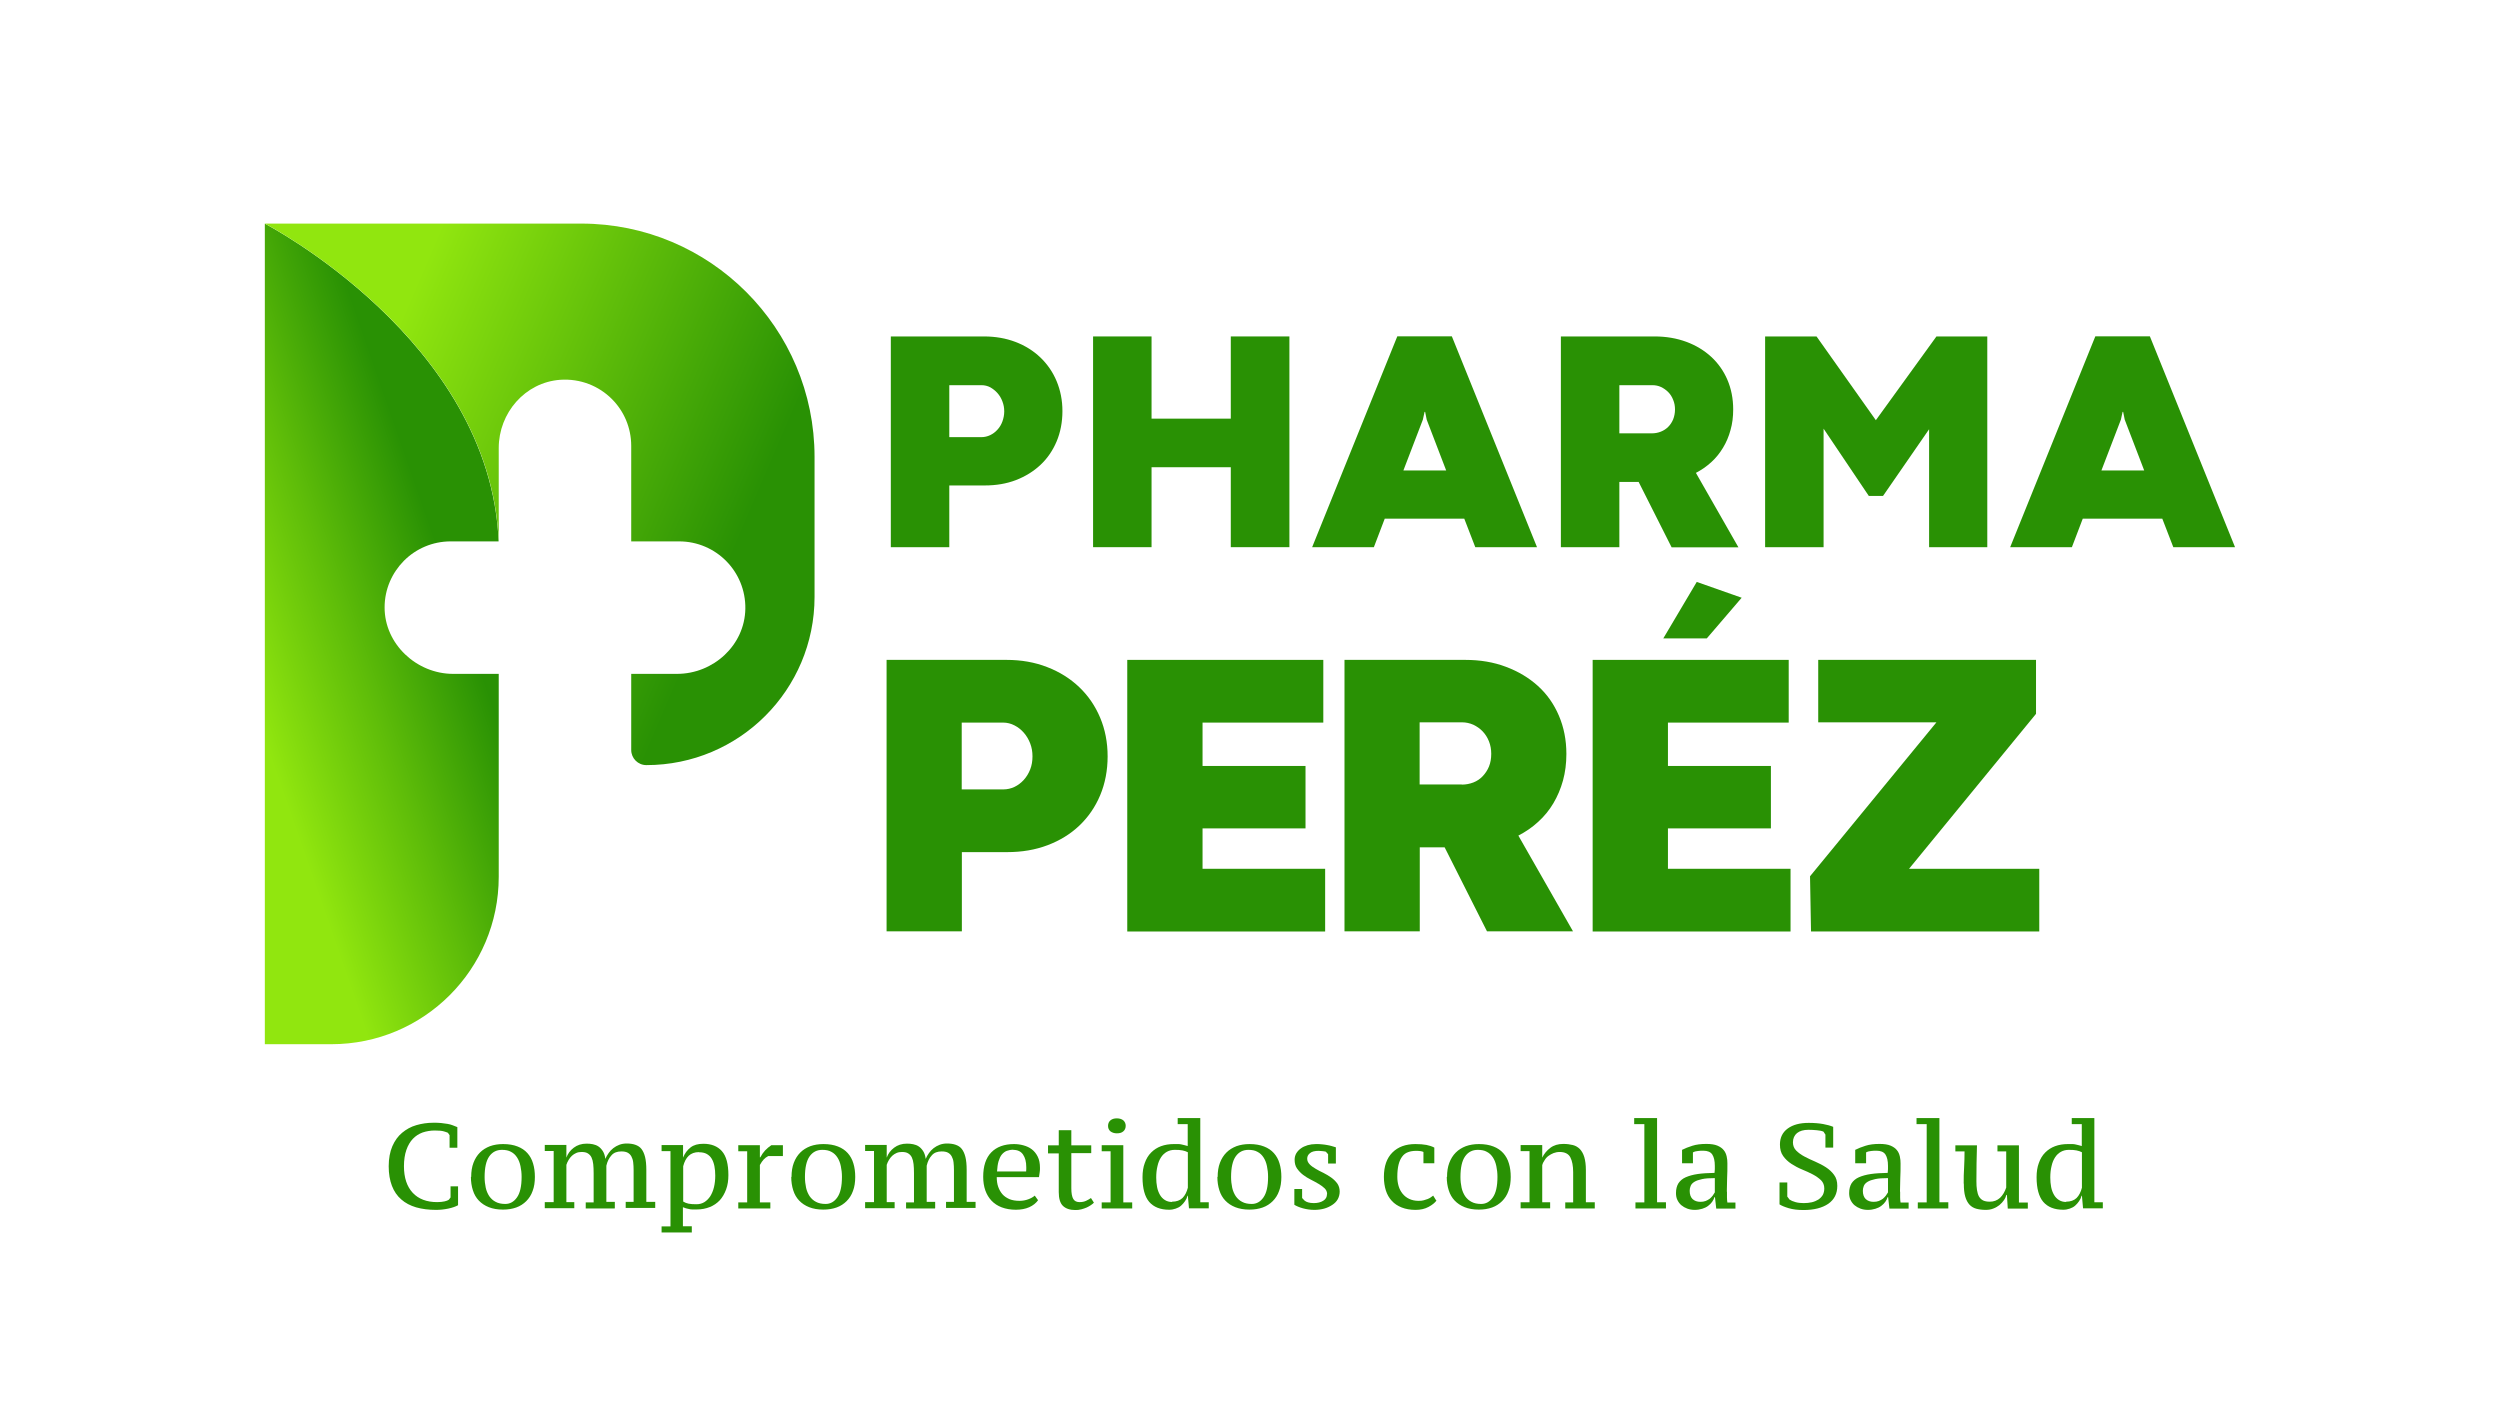 <svg xmlns="http://www.w3.org/2000/svg" xmlns:xlink="http://www.w3.org/1999/xlink" id="Capa_2" data-name="Capa 2" viewBox="0 0 177 100"><defs><style>      .cls-1 {        fill: url(#Degradado_sin_nombre_11);      }      .cls-1, .cls-2, .cls-3, .cls-4 {        stroke-width: 0px;      }      .cls-2 {        fill: none;      }      .cls-3 {        fill: url(#Degradado_sin_nombre_2);      }      .cls-4 {        fill: #299104;      }    </style><linearGradient id="Degradado_sin_nombre_2" data-name="Degradado sin nombre 2" x1="33.27" y1="41" x2="16.75" y2="46.74" gradientUnits="userSpaceOnUse"><stop offset=".08" stop-color="#299104"></stop><stop offset=".54" stop-color="#5fbd09"></stop><stop offset="1" stop-color="#91e60f"></stop></linearGradient><linearGradient id="Degradado_sin_nombre_11" data-name="Degradado sin nombre 11" x1="52.37" y1="38.14" x2="19.17" y2="23.89" gradientUnits="userSpaceOnUse"><stop offset="0" stop-color="#299104"></stop><stop offset=".78" stop-color="#91e60f"></stop></linearGradient></defs><g id="Capa_1-2" data-name="Capa 1"><g><g><g><path class="cls-3" d="m18.75,15.83v58.1h4.71c6.55,0,11.85-5.31,11.85-11.85v-14.37h-3.23c-2.59,0-4.86-2.12-4.85-4.71,0-1.29.53-2.45,1.37-3.3.85-.85,2.02-1.37,3.31-1.37h3.39c-.58-14.23-16.56-22.5-16.56-22.5Z"></path><path class="cls-1" d="m41.15,15.83h-22.4s15.98,8.27,16.56,22.5v-6.61c0-2.49,1.87-4.65,4.35-4.83,1.43-.1,2.74.44,3.66,1.36.85.85,1.37,2.02,1.37,3.32v6.76h3.39c2.62,0,4.73,2.14,4.69,4.77-.04,2.58-2.26,4.61-4.84,4.61h-3.24v5.39c0,.59.48,1.07,1.07,1.07h0c6.58,0,11.91-5.33,11.91-11.91v-9.91c0-9.12-7.4-16.52-16.52-16.52Z"></path></g><g><g><path class="cls-4" d="m67.21,34.39v4.35h-4.14v-14.92h6.59c.81,0,1.56.13,2.24.39.68.26,1.27.63,1.76,1.1.49.47.88,1.03,1.15,1.68.27.65.41,1.35.41,2.12s-.14,1.5-.41,2.14c-.27.64-.65,1.2-1.14,1.66-.49.46-1.07.82-1.74,1.08-.68.26-1.41.38-2.21.38h-2.51Zm2.27-3.44c.22,0,.43-.05.62-.14.19-.09.37-.22.52-.39.15-.16.27-.36.35-.58.08-.22.13-.46.13-.71s-.04-.48-.13-.71c-.08-.22-.2-.42-.35-.59s-.32-.3-.51-.41c-.19-.1-.4-.15-.62-.15h-2.28v3.68h2.27Z"></path><path class="cls-4" d="m77.39,23.82h4.14v5.82h5.61v-5.82h4.15v14.92h-4.15v-5.66h-5.61v5.66h-4.14v-14.92Z"></path><path class="cls-4" d="m103.69,36.72h-5.65l-.77,2.02h-4.37l6.03-14.93h3.86l6.03,14.93h-4.37l-.78-2.02Zm-4.34-3.41h3.04l-1.38-3.6-.11-.55h-.04l-.12.55-1.38,3.6Z"></path><path class="cls-4" d="m116.03,34.12h-1.38v4.62h-4.14v-14.92h6.64c.81,0,1.56.13,2.24.38.68.25,1.27.61,1.76,1.06s.88,1,1.15,1.63c.27.63.41,1.33.41,2.1,0,.52-.06,1.01-.19,1.46-.12.45-.3.87-.53,1.25s-.5.72-.83,1.02c-.33.3-.69.55-1.09.76l3.01,5.27h-4.73l-2.33-4.62Zm.93-3.44c.22,0,.43-.04.63-.12s.37-.19.52-.34.26-.32.35-.53c.08-.21.13-.44.13-.7,0-.24-.04-.47-.13-.68-.08-.21-.2-.4-.35-.55-.15-.15-.32-.27-.51-.36-.19-.09-.4-.13-.62-.13h-2.33v3.41h2.31Z"></path><path class="cls-4" d="m132.31,35.11l-3.2-4.76v8.39h-4.14v-14.92h3.64l4.2,5.93,4.29-5.93h3.6v14.92h-4.12v-8.35l-3.26,4.72h-1.01Z"></path><path class="cls-4" d="m153.11,36.72h-5.65l-.77,2.02h-4.37l6.03-14.93h3.86l6.03,14.93h-4.37l-.78-2.02Zm-4.34-3.41h3.04l-1.38-3.6-.11-.55h-.04l-.12.55-1.38,3.6Z"></path></g><g><polygon class="cls-4" points="123.31 42.32 120.84 45.2 117.76 45.2 120.13 41.2 123.31 42.32"></polygon><path class="cls-4" d="m68.1,60.33v5.61h-5.33v-19.22h8.49c1.05,0,2.01.17,2.88.51.88.34,1.63.81,2.27,1.42.64.61,1.13,1.33,1.48,2.16s.53,1.75.53,2.74-.18,1.93-.53,2.76-.84,1.54-1.47,2.14c-.63.6-1.38,1.06-2.25,1.39s-1.82.49-2.85.49h-3.24Zm2.93-4.44c.28,0,.55-.06.8-.18.25-.12.47-.29.66-.5.19-.21.34-.46.45-.74.11-.28.16-.59.16-.92s-.05-.62-.16-.91-.26-.54-.45-.76c-.19-.22-.41-.39-.66-.52-.25-.13-.52-.2-.8-.2h-2.94v4.73h2.93Z"></path><path class="cls-4" d="m79.81,46.72h13.88v4.44h-8.55v3.07h7.29v4.42h-7.29v2.86h8.68v4.44h-14.01v-19.22Z"></path><path class="cls-4" d="m102.3,59.99h-1.78v5.95h-5.33v-19.22h8.55c1.05,0,2.01.16,2.88.49.88.33,1.63.78,2.27,1.36.64.58,1.13,1.28,1.48,2.1s.53,1.72.53,2.71c0,.67-.08,1.3-.24,1.88-.16.58-.39,1.12-.68,1.61-.29.49-.65.93-1.07,1.31-.42.39-.89.71-1.41.98l3.87,6.78h-6.09l-3-5.95Zm1.2-4.44c.28,0,.55-.05.81-.15s.48-.25.66-.44.34-.42.45-.69c.11-.27.16-.57.16-.9,0-.31-.05-.6-.16-.88s-.26-.51-.45-.71c-.19-.2-.41-.35-.66-.47-.25-.11-.52-.17-.8-.17h-3v4.4h2.98Z"></path><path class="cls-4" d="m112.76,46.72h13.88v4.44h-8.55v3.07h7.29v4.42h-7.29v2.86h8.68v4.44h-14.01v-19.22Z"></path><path class="cls-4" d="m128.22,65.94l-.07-3.9,8.95-10.9h-8.37v-4.42h15.42v3.82s-8.99,10.97-8.99,10.97h9.22v4.44h-16.15Z"></path></g></g><g><path class="cls-4" d="m31.88,83.99h.55v1.34c-.18.1-.41.18-.7.24-.29.06-.58.09-.86.09-.52,0-.99-.06-1.41-.18-.41-.12-.77-.31-1.05-.56-.29-.25-.51-.57-.66-.96-.15-.39-.23-.85-.23-1.39s.09-1.03.26-1.42c.17-.39.4-.71.69-.95s.62-.43,1.01-.54c.38-.11.78-.17,1.2-.17.2,0,.39,0,.55.02s.31.04.45.06.26.06.37.1.22.08.33.13v1.46h-.55v-.89l-.12-.17c-.06-.03-.16-.06-.29-.1-.13-.04-.35-.06-.64-.06s-.59.05-.86.14c-.27.1-.5.25-.69.45s-.35.47-.46.79c-.11.32-.17.71-.17,1.15,0,.81.21,1.44.62,1.88.41.44.99.66,1.73.66.2,0,.38-.02.52-.05.14-.03.24-.07.31-.12l.12-.16v-.79Z"></path><path class="cls-4" d="m33.36,83.33c0-.38.05-.71.16-1,.11-.29.26-.53.46-.73.2-.2.43-.34.71-.45.28-.1.59-.15.93-.15.4,0,.74.06,1.02.17.29.11.52.27.7.47s.32.45.4.73c.09.29.13.61.13.96,0,.37-.05.71-.16.99-.1.29-.26.53-.45.72s-.43.35-.71.45c-.28.1-.59.15-.94.15-.39,0-.72-.06-1-.17s-.52-.27-.71-.47c-.19-.2-.33-.44-.42-.73-.09-.28-.14-.6-.14-.95Zm.95,0c0,.27.03.53.08.76.05.23.14.43.25.6.12.17.27.31.45.4.18.1.41.15.68.15.34,0,.61-.15.83-.46s.33-.79.33-1.46c0-.27-.03-.53-.08-.76-.05-.24-.13-.44-.24-.61s-.25-.31-.43-.4c-.17-.1-.39-.14-.64-.14-.38,0-.68.15-.9.46-.22.31-.33.8-.33,1.47Z"></path><path class="cls-4" d="m43.52,85.56h-2.05v-.43h.56v-2.07c0-.24-.01-.45-.03-.64s-.06-.34-.12-.47c-.06-.13-.15-.22-.26-.29s-.26-.1-.44-.1c-.14,0-.26.02-.38.07s-.22.12-.31.2c-.09.09-.17.18-.23.29-.07.11-.12.23-.16.35v2.64h.56v.43h-2.09v-.43h.63v-3.62h-.63v-.43h1.53v.9h0c.1-.28.27-.51.52-.7.25-.19.55-.29.91-.29.15,0,.29.01.44.04s.28.08.4.16c.12.08.22.19.31.33s.15.32.18.55c.06-.14.13-.28.23-.41.09-.13.2-.25.33-.35.13-.1.27-.18.43-.24.16-.06.33-.09.52-.09.23,0,.44.03.61.09.17.06.32.15.43.29s.2.33.26.57.09.55.09.92v2.26h.63v.43h-2.09v-.43h.56v-2.23c0-.21-.01-.4-.03-.57s-.07-.31-.13-.42c-.06-.11-.15-.2-.26-.26s-.26-.09-.45-.09c-.3,0-.54.09-.7.28-.17.18-.29.43-.36.73v2.56h.6v.43Z"></path><path class="cls-4" d="m49,87.26h-2.16v-.43h.63v-5.33h-.63v-.43h1.52v.89h0c.12-.3.3-.54.53-.72.23-.18.53-.26.91-.26.56,0,1,.17,1.31.52.31.35.46.91.46,1.7,0,.38-.05.71-.16,1.01-.11.3-.26.56-.45.77-.2.21-.43.37-.71.48s-.58.17-.92.17c-.11,0-.21,0-.3,0s-.17-.01-.24-.03c-.07-.01-.15-.03-.22-.05-.07-.02-.14-.05-.22-.08v1.35h.63v.43Zm.49-5.69c-.31,0-.55.09-.73.26-.18.17-.31.42-.39.74v2.5c.11.07.24.12.38.15.14.03.33.04.56.04.21,0,.4-.05.56-.15.16-.1.3-.24.42-.42.11-.18.2-.39.26-.64.06-.25.09-.52.09-.82,0-.24-.02-.47-.06-.67-.04-.2-.1-.37-.19-.52s-.21-.26-.35-.34-.33-.12-.55-.12Z"></path><path class="cls-4" d="m54.39,81.85c-.13.07-.24.15-.32.24s-.18.22-.27.39v2.65h.74v.43h-2.27v-.43h.63v-3.62h-.63v-.43h1.53v.86h.03c.1-.19.21-.35.34-.49.13-.14.28-.26.44-.37h.82v.77h-1.04Z"></path><path class="cls-4" d="m56.04,83.33c0-.38.05-.71.16-1,.11-.29.26-.53.46-.73.2-.2.43-.34.71-.45.28-.1.59-.15.93-.15.4,0,.74.06,1.02.17.29.11.52.27.7.47s.32.45.4.73c.09.29.13.61.13.96,0,.37-.05.71-.16.99-.1.29-.26.53-.45.72s-.43.35-.71.45c-.28.1-.59.15-.94.15-.39,0-.72-.06-1-.17s-.52-.27-.71-.47c-.19-.2-.33-.44-.42-.73-.09-.28-.14-.6-.14-.95Zm.95,0c0,.27.03.53.08.76.05.23.14.43.25.6.12.17.27.31.45.4.18.1.41.15.68.15.34,0,.61-.15.83-.46s.33-.79.33-1.46c0-.27-.03-.53-.08-.76-.05-.24-.13-.44-.24-.61s-.25-.31-.43-.4c-.17-.1-.39-.14-.64-.14-.38,0-.68.15-.9.46-.22.31-.33.8-.33,1.47Z"></path><path class="cls-4" d="m66.2,85.56h-2.05v-.43h.56v-2.07c0-.24-.01-.45-.03-.64s-.06-.34-.12-.47c-.06-.13-.15-.22-.26-.29s-.26-.1-.44-.1c-.14,0-.26.02-.38.07s-.22.12-.31.2c-.09.09-.17.18-.23.29-.07.11-.12.23-.16.35v2.64h.56v.43h-2.09v-.43h.63v-3.62h-.63v-.43h1.53v.9h0c.1-.28.27-.51.52-.7.25-.19.55-.29.91-.29.15,0,.29.01.44.04s.28.08.4.16c.12.08.22.19.31.33s.15.32.18.55c.06-.14.13-.28.23-.41.09-.13.2-.25.33-.35.13-.1.27-.18.43-.24.16-.06.33-.09.52-.09.23,0,.44.03.61.09.17.06.32.15.43.29s.2.33.26.57.09.55.09.92v2.26h.63v.43h-2.09v-.43h.56v-2.23c0-.21-.01-.4-.03-.57s-.07-.31-.13-.42c-.06-.11-.15-.2-.26-.26s-.26-.09-.45-.09c-.3,0-.54.09-.7.28-.17.18-.29.43-.36.73v2.56h.6v.43Z"></path><path class="cls-4" d="m73.5,84.97c-.15.21-.36.38-.63.5-.27.12-.59.18-.95.18s-.71-.06-1-.17c-.29-.11-.53-.27-.72-.47-.19-.2-.34-.45-.44-.73-.1-.29-.15-.61-.15-.96,0-.76.19-1.34.57-1.73s.92-.59,1.61-.59c.23,0,.45.03.67.09s.42.15.59.28c.17.13.31.3.42.52.11.22.16.48.16.8,0,.1,0,.2-.02.31-.01.11-.03.22-.05.34h-2.99c0,.25.03.48.1.68.07.2.17.38.3.53.13.15.3.26.5.35.2.08.44.12.71.12.22,0,.43-.04.62-.11.19-.07.35-.16.46-.26l.23.32Zm-1.75-3.57c-.18,0-.33.03-.47.08-.13.05-.25.14-.35.26-.1.12-.17.28-.23.47-.06.2-.09.44-.11.73h2.06c0-.05.01-.1.01-.16,0-.05,0-.1,0-.15,0-.38-.08-.67-.23-.89-.15-.22-.38-.33-.7-.33Z"></path><path class="cls-4" d="m74.2,81.09h.76v-1.07h.89v1.07h1.41v.55h-1.41v2.49c0,.36.05.61.14.76.09.15.24.22.44.22.18,0,.33-.03.46-.09.13-.06.25-.13.35-.2l.21.33c-.05.05-.12.11-.21.17s-.19.12-.3.17c-.11.05-.24.09-.38.13s-.28.05-.43.05c-.38,0-.67-.1-.87-.29s-.3-.52-.3-.98v-2.74h-.76v-.55Z"></path><path class="cls-4" d="m80.16,85.56h-2.16v-.43h.63v-3.62h-.63v-.43h1.53v4.05h.63v.43Zm-1.71-5.85c0-.16.06-.3.17-.39.12-.1.27-.14.45-.14.19,0,.35.05.46.14.11.1.17.23.17.39s-.06.3-.17.39c-.11.1-.26.14-.46.14-.18,0-.33-.05-.45-.14-.12-.1-.17-.23-.17-.39Z"></path><path class="cls-4" d="m84.07,84.67c-.03.13-.09.26-.17.37-.08.12-.17.22-.28.32s-.24.16-.38.21c-.14.05-.3.08-.46.08-.63,0-1.1-.19-1.42-.56-.31-.37-.47-.95-.47-1.74,0-.38.05-.72.16-1.01.1-.29.25-.54.45-.74s.43-.35.7-.45c.27-.1.58-.15.91-.15.12,0,.22,0,.31,0,.09,0,.16.01.24.03.07.01.14.03.21.05.07.02.14.04.22.06v-1.55h-.71v-.43h1.6v5.96h.6v.43h-1.4l-.08-.89h-.03Zm-1.09.41c.31,0,.56-.09.74-.26.18-.18.3-.42.38-.73v-2.51c-.11-.06-.24-.1-.38-.13-.14-.03-.32-.04-.55-.04-.21,0-.4.05-.56.14-.16.09-.3.22-.41.39-.11.17-.2.38-.25.62-.06.24-.09.51-.09.81,0,.24.02.46.06.67.04.21.11.39.2.55.09.16.21.28.35.37s.31.14.51.14Z"></path><path class="cls-4" d="m86.21,83.33c0-.38.05-.71.16-1,.11-.29.26-.53.46-.73.2-.2.43-.34.71-.45.28-.1.59-.15.93-.15.4,0,.74.06,1.02.17.29.11.52.27.7.47s.32.45.4.73c.09.29.13.61.13.96,0,.37-.05.71-.16.99-.1.29-.26.53-.45.72s-.43.35-.71.45c-.28.1-.59.15-.94.15-.39,0-.72-.06-1-.17s-.52-.27-.71-.47c-.19-.2-.33-.44-.42-.73-.09-.28-.14-.6-.14-.95Zm.95,0c0,.27.03.53.08.76.05.23.14.43.25.6.12.17.27.31.45.4.18.1.41.15.68.15.34,0,.61-.15.83-.46s.33-.79.33-1.46c0-.27-.03-.53-.08-.76-.05-.24-.13-.44-.24-.61s-.25-.31-.43-.4c-.17-.1-.39-.14-.64-.14-.38,0-.68.15-.9.46-.22.31-.33.8-.33,1.47Z"></path><path class="cls-4" d="m93.96,84.54c0-.15-.06-.29-.17-.4s-.26-.22-.43-.32-.35-.2-.55-.3-.38-.21-.55-.34-.31-.28-.43-.45-.17-.38-.17-.63c0-.16.04-.31.12-.45.08-.13.19-.25.32-.34.13-.1.29-.17.48-.23.18-.05.38-.08.58-.08.17,0,.32,0,.45.02.13.01.25.03.36.05.11.02.21.04.31.07.1.03.2.06.3.09v1.15h-.55v-.66l-.16-.18c-.07-.02-.15-.03-.24-.04-.09-.01-.18-.02-.27-.02-.27,0-.48.05-.61.16-.13.1-.2.23-.2.39s.06.28.17.4.26.22.43.32.35.2.55.29c.2.1.38.21.55.33.17.12.31.26.43.42.11.16.17.35.17.57,0,.2-.05.39-.14.55-.09.16-.22.29-.39.4s-.35.2-.57.26c-.22.06-.45.09-.7.09-.27,0-.54-.04-.8-.11-.26-.07-.46-.16-.61-.25v-1.12h.55v.64l.17.18c.07.06.16.1.26.13.1.03.24.05.4.05.27,0,.5-.06.67-.17.18-.11.26-.27.26-.46Z"></path><path class="cls-4" d="m101.71,84.99c-.12.17-.31.32-.57.46-.26.14-.56.21-.92.21-.37,0-.7-.06-.98-.17s-.52-.27-.7-.47c-.19-.2-.33-.45-.42-.73-.09-.29-.14-.61-.14-.96,0-.76.2-1.33.6-1.73.4-.4.94-.6,1.63-.6.31,0,.57.02.78.06.2.04.39.1.56.19v1.11h-.77v-.8c-.09-.05-.26-.08-.51-.08-.22,0-.41.03-.57.09-.17.06-.31.16-.42.31-.11.14-.2.33-.26.57-.06.24-.09.53-.09.87,0,.23.03.44.09.65.06.21.16.39.28.54.13.16.28.28.47.37.19.09.41.14.67.14.14,0,.26-.01.36-.04s.2-.06.28-.09.15-.07.21-.11c.06-.04.12-.08.18-.13l.21.34Z"></path><path class="cls-4" d="m102.45,83.33c0-.38.05-.71.16-1,.11-.29.26-.53.46-.73.2-.2.43-.34.71-.45.28-.1.59-.15.93-.15.4,0,.74.06,1.02.17.29.11.52.27.7.47s.32.45.4.73c.09.29.13.61.13.96,0,.37-.05.71-.16.99-.1.29-.26.53-.45.72s-.43.35-.71.45c-.28.1-.59.15-.94.15-.39,0-.72-.06-1-.17s-.52-.27-.71-.47c-.19-.2-.33-.44-.42-.73-.09-.28-.14-.6-.14-.95Zm.95,0c0,.27.03.53.08.76.05.23.14.43.25.6.12.17.27.31.45.4.18.1.41.15.68.15.34,0,.61-.15.83-.46s.33-.79.33-1.46c0-.27-.03-.53-.08-.76-.05-.24-.13-.44-.24-.61s-.25-.31-.43-.4c-.17-.1-.39-.14-.64-.14-.38,0-.68.15-.9.46-.22.31-.33.8-.33,1.47Z"></path><path class="cls-4" d="m112.91,85.56h-2.09v-.43h.56v-2.14c0-.45-.07-.8-.2-1.05s-.39-.38-.75-.38c-.16,0-.31.03-.44.08-.13.05-.25.12-.36.2s-.2.18-.27.3c-.08.11-.14.23-.17.36v2.62h.56v.43h-2.09v-.43h.63v-3.62h-.63v-.43h1.53v.89h0c.13-.27.32-.5.57-.69.25-.19.56-.28.92-.28.26,0,.48.03.68.08s.36.15.5.29c.13.14.24.33.31.57.07.24.11.54.11.91v2.28h.63v.43Z"></path><path class="cls-4" d="m117.95,85.56h-2.16v-.43h.63v-5.54h-.72v-.43h1.62v5.96h.63v.43Z"></path><path class="cls-4" d="m122.27,84.38c0,.13,0,.26,0,.4s.01.25.03.36h.57v.43h-1.36l-.09-.81h-.04c-.03.11-.08.22-.16.33-.08.11-.17.2-.29.29s-.25.15-.41.2c-.16.05-.34.08-.53.08s-.37-.03-.53-.09c-.16-.06-.3-.14-.42-.24-.12-.1-.21-.23-.28-.37-.07-.14-.1-.31-.1-.49,0-.28.06-.51.17-.69.12-.18.29-.33.52-.43s.51-.18.85-.23c.34-.05.74-.07,1.19-.08.01-.09.02-.18.02-.26v-.24c0-.35-.06-.61-.18-.8-.12-.18-.33-.27-.64-.27-.11,0-.24,0-.37.02-.13.01-.25.04-.36.1v.77h-.77v-.95c.21-.11.45-.2.73-.29s.61-.13.99-.13c.33,0,.59.04.78.12s.35.19.45.32c.11.13.17.28.21.45s.05.33.05.5c0,.36,0,.7-.02,1.03-.01.33-.02.64-.02.95Zm-1.88.71c.14,0,.26-.02.37-.06.11-.04.2-.1.29-.16.08-.07.15-.14.21-.22.06-.08.11-.16.15-.23v-1.01c-.37,0-.67.02-.9.07-.23.05-.41.11-.54.19-.13.08-.22.17-.27.29s-.07.23-.07.35c0,.26.07.45.2.58.14.13.32.2.56.2Z"></path><path class="cls-4" d="m126.55,84.73l.15.2c.1.07.24.13.42.18.18.05.38.07.59.07.2,0,.39-.02.57-.06.17-.04.33-.11.46-.19.13-.09.23-.19.31-.32.07-.13.11-.29.11-.47,0-.23-.08-.43-.23-.58-.16-.15-.35-.29-.58-.41-.23-.12-.49-.24-.76-.35s-.53-.25-.76-.4c-.23-.15-.43-.34-.58-.55-.16-.22-.23-.49-.23-.82,0-.48.18-.86.55-1.13.37-.27.86-.4,1.49-.4.39,0,.73.03,1.01.08s.53.12.72.2v1.47h-.55v-.92l-.14-.21c-.11-.05-.26-.08-.47-.1-.2-.02-.41-.03-.6-.03-.34,0-.61.08-.8.23-.19.16-.29.38-.29.66,0,.23.08.43.23.58s.35.3.58.42c.23.12.49.25.76.36.27.12.53.25.76.4.23.15.43.33.58.54.16.21.23.47.23.78,0,.55-.21.97-.64,1.27-.43.29-1.01.44-1.75.44-.4,0-.75-.04-1.05-.13-.3-.09-.51-.18-.65-.27v-1.55h.55v1.01Z"></path><path class="cls-4" d="m134.53,84.38c0,.13,0,.26,0,.4s.01.25.03.36h.57v.43h-1.36l-.09-.81h-.04c-.03.11-.08.22-.16.33-.08.11-.17.2-.29.29s-.25.15-.41.2c-.16.05-.34.08-.53.08s-.37-.03-.53-.09c-.16-.06-.3-.14-.42-.24-.12-.1-.21-.23-.28-.37-.07-.14-.1-.31-.1-.49,0-.28.06-.51.17-.69.12-.18.29-.33.52-.43s.51-.18.85-.23c.34-.05.74-.07,1.19-.08.01-.09.02-.18.02-.26v-.24c0-.35-.06-.61-.18-.8-.12-.18-.33-.27-.64-.27-.11,0-.24,0-.37.02-.13.01-.25.04-.36.1v.77h-.77v-.95c.21-.11.45-.2.73-.29s.61-.13.99-.13c.33,0,.59.04.78.12s.35.19.45.32c.11.13.17.28.21.45s.05.33.05.5c0,.36,0,.7-.02,1.03-.01.33-.02.64-.02.95Zm-1.88.71c.14,0,.26-.02.37-.06.11-.04.2-.1.29-.16.08-.07.15-.14.21-.22.06-.08.11-.16.15-.23v-1.01c-.37,0-.67.02-.9.07-.23.05-.41.11-.54.19-.13.08-.22.17-.27.29s-.07.23-.07.35c0,.26.07.45.2.58.14.13.32.2.56.2Z"></path><path class="cls-4" d="m137.94,85.56h-2.16v-.43h.63v-5.54h-.72v-.43h1.62v5.96h.63v.43Z"></path><path class="cls-4" d="m139.03,83.79c0-.37,0-.76.03-1.15.02-.39.03-.77.03-1.12h-.65v-.43h1.53c-.01.44-.02.87-.03,1.27,0,.41-.01.83-.01,1.27,0,.23.01.44.04.62s.07.33.14.46c.07.12.17.22.29.28.12.06.28.09.48.09.28,0,.52-.09.72-.27.19-.18.34-.43.44-.73v-2.56h-.62v-.43h1.52v4.05h.63v.43h-1.42l-.06-.97h-.04c-.03.12-.08.24-.17.37-.08.12-.19.24-.31.34-.12.1-.27.19-.43.25-.17.07-.34.1-.54.1-.26,0-.48-.03-.67-.08s-.36-.15-.49-.29c-.13-.14-.23-.33-.3-.57-.07-.24-.1-.54-.1-.91Z"></path><path class="cls-4" d="m147.37,84.67c-.03.13-.09.26-.17.37-.08.12-.17.22-.28.32s-.24.16-.38.21c-.14.05-.3.08-.46.08-.63,0-1.1-.19-1.42-.56-.31-.37-.47-.95-.47-1.74,0-.38.05-.72.16-1.01.1-.29.25-.54.45-.74s.43-.35.7-.45c.27-.1.58-.15.91-.15.12,0,.22,0,.31,0,.09,0,.16.01.24.03.07.01.14.03.21.05.07.02.14.04.22.06v-1.55h-.71v-.43h1.6v5.96h.6v.43h-1.4l-.08-.89h-.03Zm-1.09.41c.31,0,.56-.09.74-.26.18-.18.3-.42.38-.73v-2.51c-.11-.06-.24-.1-.38-.13-.14-.03-.32-.04-.55-.04-.21,0-.4.05-.56.14-.16.09-.3.22-.41.39-.11.17-.2.38-.25.62-.06.24-.09.51-.09.81,0,.24.02.46.06.67.04.21.11.39.2.55.09.16.21.28.35.37s.31.14.51.14Z"></path></g></g><rect class="cls-2" width="177" height="100"></rect></g></g></svg>